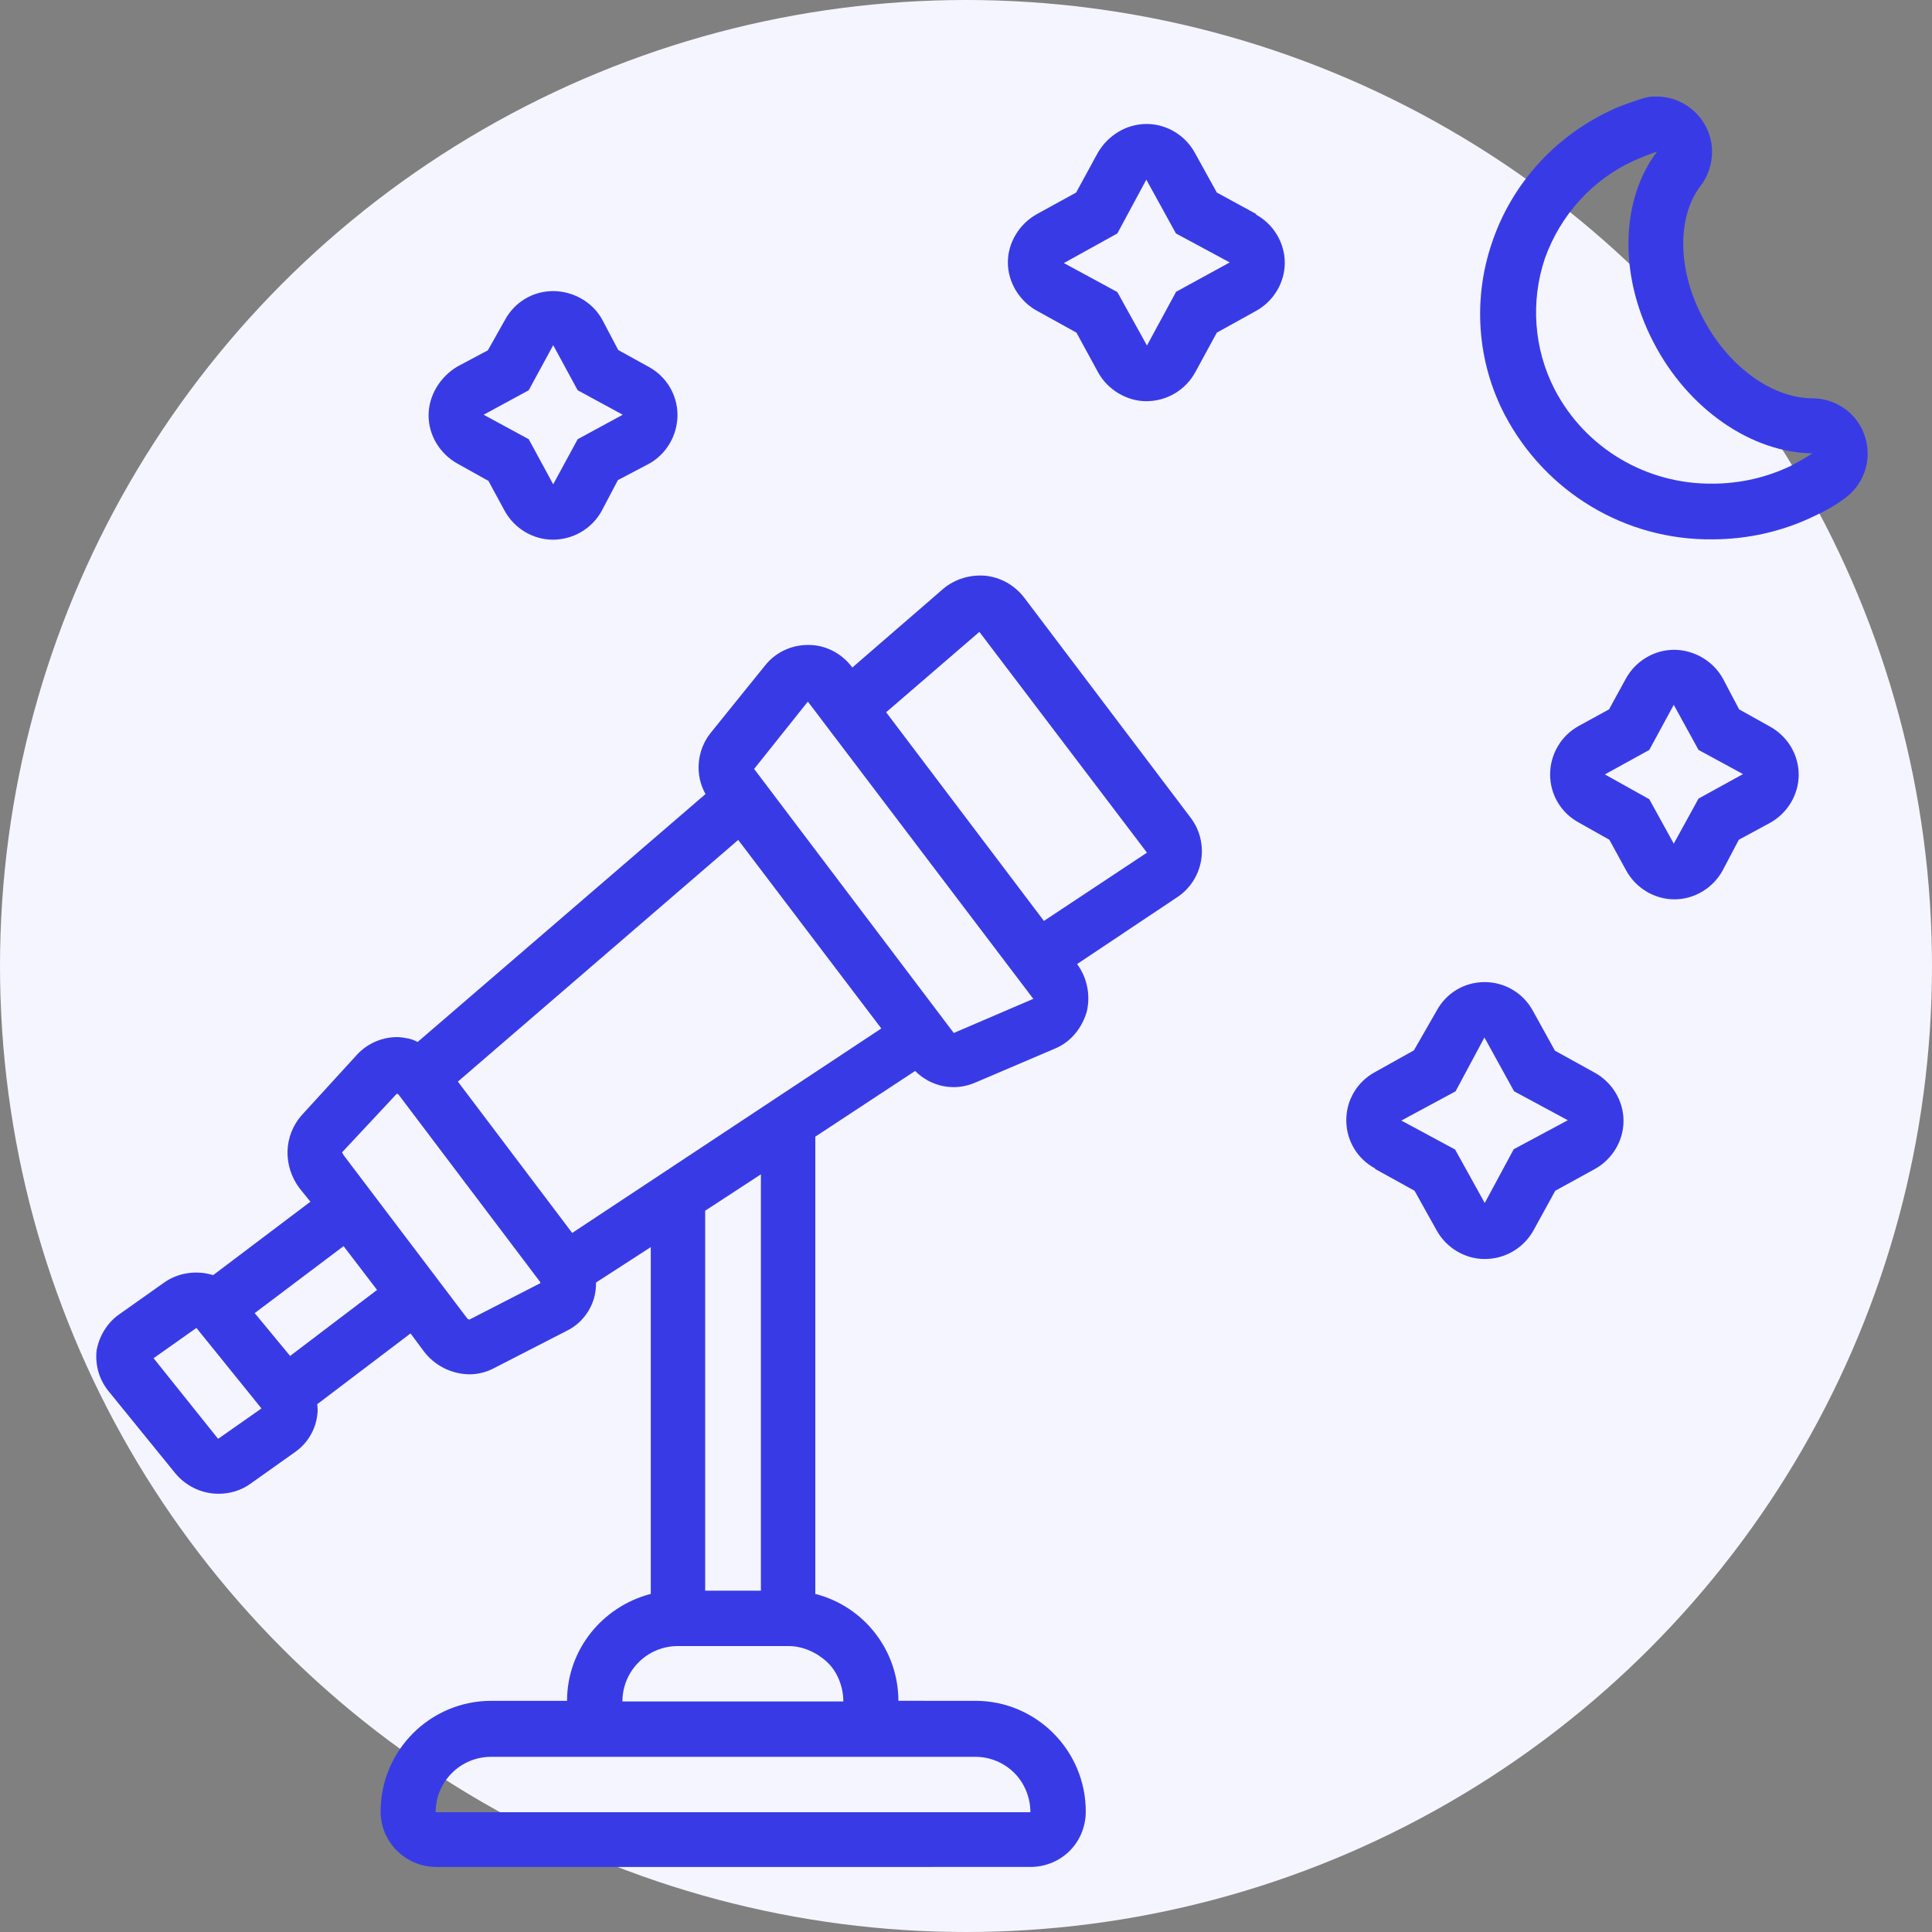 <svg xmlns="http://www.w3.org/2000/svg" width="60" height="60"><rect width="100%" height="100%" fill="#808080" stroke="none"/><title>stars</title><desc>Created with Sketch.</desc><g><g><g transform="translate(-20 -20) translate(20 20)"><circle cx="30" cy="30" r="30" fill="#F5F5FF"/><g fill="#383BE5"><path d="M5.07 39.85l-1.37.97c-.37.26-.62.67-.7 1.12-.05.45.08.9.36 1.25l2.08 2.56c.33.4.82.64 1.35.64.35 0 .7-.1 1-.32l1.38-.98c.37-.26.62-.67.68-1.12.02-.12.02-.24 0-.36l2.9-2.2.4.54c.33.45.87.73 1.44.73.26 0 .53-.07.77-.2l2.24-1.15c.45-.22.76-.63.87-1.1.03-.14.04-.26.04-.4l1.7-1.1v10.77c-1.53.4-2.6 1.76-2.6 3.32h-2.35c-1.9 0-3.44 1.54-3.44 3.44 0 .95.78 1.72 1.73 1.72H32c.46 0 .9-.18 1.22-.5s.5-.76.5-1.22c0-1.9-1.54-3.44-3.43-3.44H27.9c0-1.56-1.06-2.93-2.58-3.32v-14.2l3.1-2.04c.5.5 1.23.64 1.87.36l2.46-1.05c.5-.2.85-.64 1-1.15.12-.5.02-1.05-.3-1.48l3.1-2.07c.4-.26.67-.68.75-1.14s-.03-.95-.32-1.33l-5.18-6.85c-.3-.38-.72-.62-1.2-.67-.47-.04-.94.1-1.3.4l-2.83 2.45c-.32-.43-.82-.7-1.35-.7h-.03c-.53 0-1.02.24-1.34.65l-1.68 2.08c-.43.54-.5 1.3-.16 1.9l-8.94 7.7c-.18-.1-.37-.13-.57-.15-.48-.02-.96.17-1.3.53L9.4 34.6c-.6.65-.62 1.6-.1 2.3l.34.42-3.02 2.28c-.52-.16-1.1-.08-1.55.25zm1.7 4.83l-2-2.5 1.33-.94 2.02 2.5-1.34.94zm1.4-.98l.5.7-.5-.7zM30.3 54.56c.44 0 .88.18 1.2.5s.5.77.5 1.22H13.53c0-.95.77-1.72 1.72-1.72h15.03zm-4.1-1.72h-6.87c0-.95.77-1.72 1.72-1.72h3.44c.44 0 .88.2 1.2.5s.5.77.5 1.22zm-4.3-3.43V37.6l1.73-1.13V49.4H21.9zm8.52-29.78l5.2 6.85-3.2 2.12-4.9-6.48 2.9-2.5zm-5.33 2.16l7 9.23-2.47 1.06-6.2-8.2 1.66-2.08zm-2.16 4.3l4.44 5.85-9.6 6.35-3.55-4.7 8.7-7.5zm-10.6 7.88c.02 0 .05.02.06.04l4.36 5.77c.02.02.03.04.03.07l-2.2 1.13c-.03 0-.06-.02-.08-.05l-3.84-5.07c0-.02-.02-.05-.04-.07l1.7-1.82zm-1.66 4.73l1.04 1.36-2.7 2.05-1.1-1.33 2.76-2.08z"/><path d="M53.17 4.72c0-.92-.73-1.68-1.65-1.72-.03 0-.05 0-.07 0-.06 0-.1 0-.17 0-.13.02-.27.05-.4.1-.3.1-.6.2-.9.35-1.73.82-3.05 2.3-3.65 4.1-.6 1.77-.45 3.7.4 5.33 1.26 2.4 3.74 3.9 6.45 3.87 1.1 0 2.2-.25 3.18-.73.3-.14.6-.3.87-.5.63-.42.92-1.2.7-1.92-.2-.72-.87-1.22-1.63-1.23-1.3 0-2.67-1.03-3.44-2.54-.76-1.46-.78-3.08-.06-4.04.24-.3.37-.7.37-1.08zm3.1 9.37c-.2.13-.43.26-.66.38-.75.36-1.58.55-2.43.55-2.05.02-3.95-1.1-4.9-2.93-.65-1.26-.75-2.74-.3-4.07.48-1.34 1.47-2.44 2.76-3.03.23-.1.47-.2.72-.28-1.1 1.45-1.22 3.77-.12 5.9 1.1 2.14 3.1 3.45 4.95 3.47z"/><path d="M42.7 36.3l1.23.68.68 1.22c.3.55.88.9 1.5.9.64 0 1.22-.35 1.52-.9l.67-1.22 1.22-.67c.55-.3.9-.88.9-1.5s-.35-1.2-.9-1.5l-1.23-.68-.68-1.23c-.3-.56-.88-.9-1.5-.9-.64 0-1.2.34-1.5.9l-.7 1.22-1.2.67c-.56.3-.9.87-.9 1.5s.34 1.2.9 1.5zm2.5-2.4l.9-1.68.92 1.67 1.67.9-1.68.9-.9 1.67-.92-1.66-1.67-.9 1.67-.9z"/><path d="M39.02 6.65l-1.23-.67-.68-1.23c-.3-.55-.88-.9-1.5-.9-.63 0-1.2.35-1.52.9l-.67 1.23-1.22.67c-.54.3-.9.88-.9 1.5s.36 1.2.9 1.5l1.23.68.67 1.23c.3.55.9.9 1.5.9.64 0 1.22-.35 1.52-.9l.67-1.23L39 9.66c.55-.3.9-.88.9-1.5s-.35-1.2-.9-1.5zm-2.5 2.42l-.9 1.66-.92-1.66-1.66-.9 1.66-.92.9-1.67.92 1.67 1.67.9-1.68.92z"/><path d="M53.5 27.03l.5-.95.96-.52c.55-.3.9-.88.9-1.5 0-.63-.35-1.2-.9-1.5l-.95-.53-.5-.95c-.3-.55-.9-.9-1.52-.9s-1.2.35-1.5.9l-.52.95-.95.52c-.54.3-.88.88-.88 1.5 0 .63.34 1.2.9 1.5l.94.53.52.95c.3.55.88.9 1.5.9s1.2-.35 1.5-.9zm-1.52-.83l-.76-1.38-1.38-.77 1.38-.76.76-1.4.77 1.4 1.38.75-1.38.76-.77 1.4z"/><path d="M15.15 14.9l.52.96c.3.55.88.9 1.5.9.64 0 1.22-.35 1.52-.9l.5-.95.95-.5c.56-.3.9-.9.9-1.52s-.34-1.2-.9-1.5l-.94-.52-.5-.95c-.3-.54-.9-.88-1.52-.88-.63 0-1.2.34-1.5.9l-.53.94-.94.5c-.54.32-.9.9-.9 1.52 0 .63.36 1.2.9 1.5l.95.53zm1.27-2.78l.76-1.4.76 1.4 1.4.76-1.4.76-.76 1.4-.76-1.4-1.4-.76 1.4-.76z"/></g></g></g></g></svg>